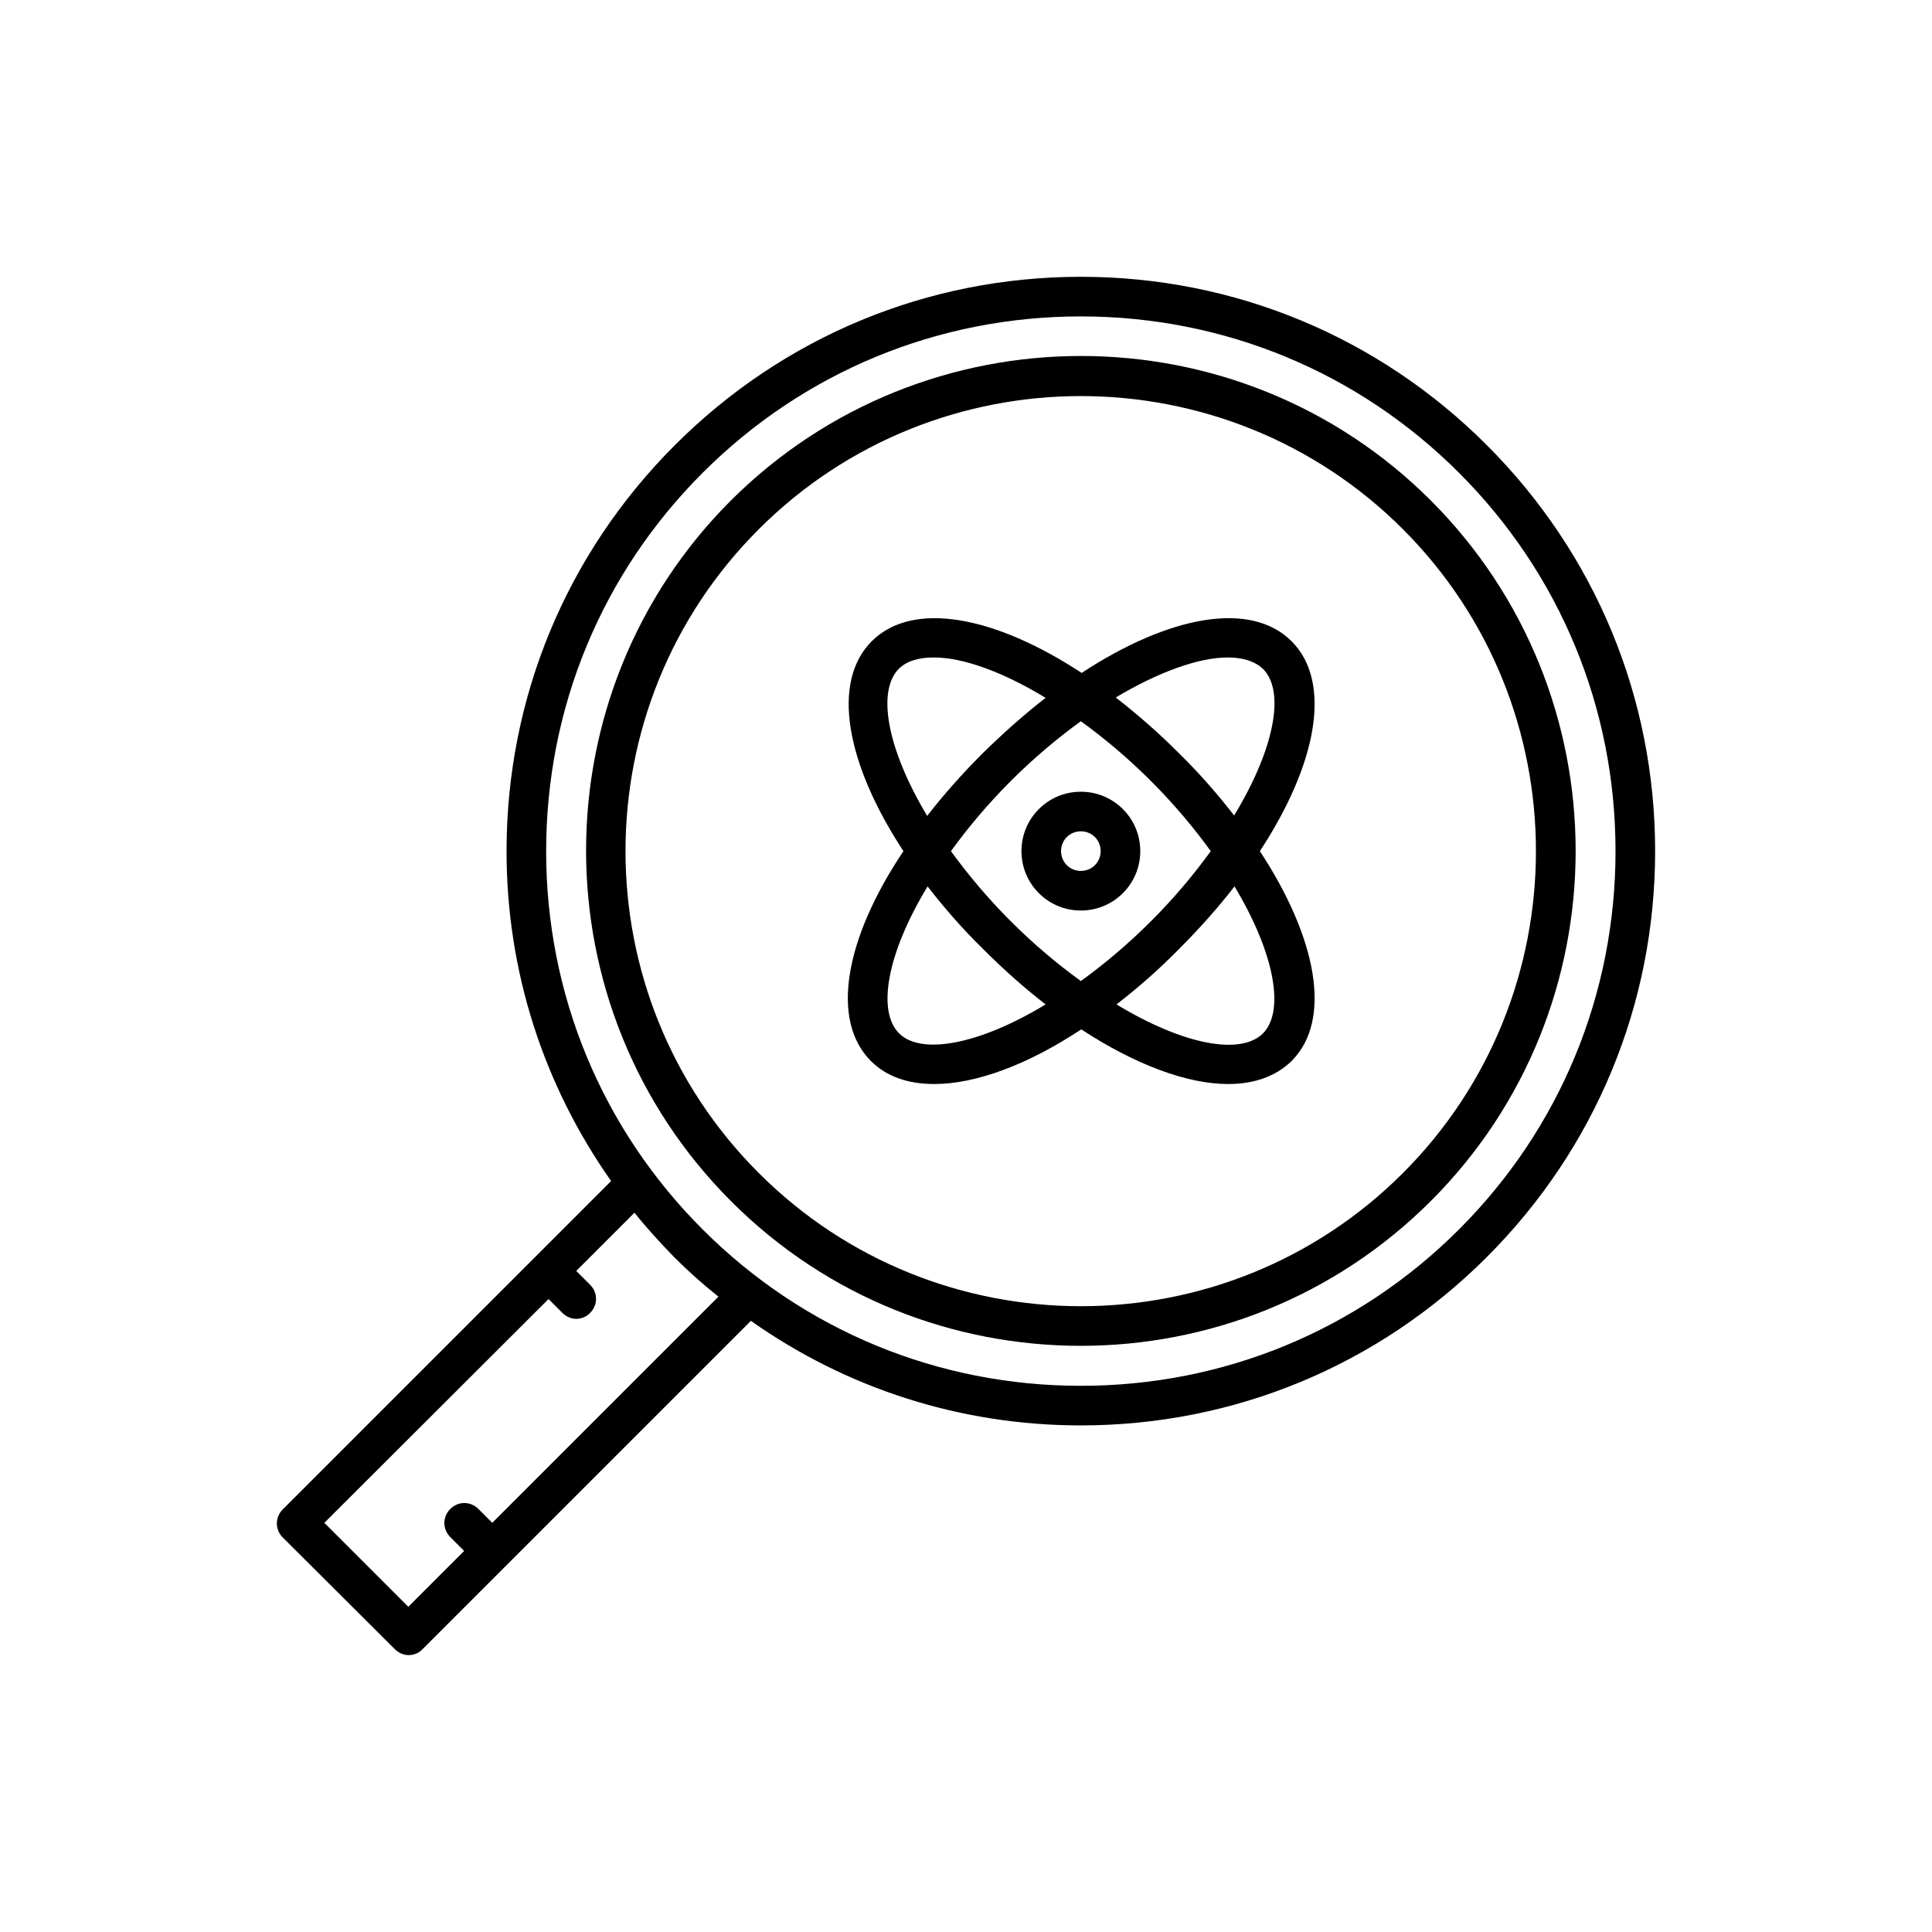 <?xml version="1.0" encoding="UTF-8"?>
<!-- Uploaded to: SVG Repo, www.svgrepo.com, Generator: SVG Repo Mixer Tools -->
<svg fill="#000000" width="800px" height="800px" version="1.1" viewBox="144 144 512 512" xmlns="http://www.w3.org/2000/svg">
 <g>
  <path d="m248.64 581.05c1.051 1.051 2.414 1.574 3.672 1.574 1.258 0 2.731-0.523 3.672-1.574l87.012-87.012c25.402 17.949 55.629 27.711 87.434 27.711 40.621 0 78.824-15.848 107.59-44.609 28.758-28.758 44.609-66.965 44.609-107.59s-15.848-78.824-44.609-107.59c-28.758-28.758-66.961-44.605-107.58-44.605s-78.824 15.848-107.59 44.609c-28.758 28.758-44.609 66.965-44.609 107.59 0 31.805 9.762 61.926 27.711 87.434l-87.012 87.012c-2.098 2.098-2.098 5.352 0 7.453zm40.098-211.5c0-37.891 14.695-73.473 41.461-100.24 26.762-26.762 62.344-41.457 100.23-41.457s73.473 14.695 100.24 41.461 41.461 62.348 41.461 100.24-14.695 73.473-41.461 100.24-62.348 41.461-100.24 41.461-73.473-14.695-100.24-41.461c-26.766-26.77-41.457-62.352-41.457-100.24zm0.629 118.71 3.672 3.672c1.051 1.051 2.414 1.574 3.672 1.574 1.258 0 2.731-0.523 3.672-1.574 2.098-2.098 2.098-5.352 0-7.453l-3.672-3.672 15.43-15.43c3.254 4.094 6.824 7.977 10.496 11.754 3.777 3.777 7.66 7.242 11.754 10.496l-59.934 59.934-3.672-3.672c-2.098-2.098-5.352-2.098-7.453 0-2.098 2.098-2.098 5.352 0 7.453l3.672 3.672-14.801 14.801-22.25-22.25z"/>
  <path d="m430.44 500.66c33.586 0 67.176-12.805 92.785-38.414 51.117-51.117 51.117-134.35 0-185.57-51.117-51.117-134.35-51.117-185.57 0-51.117 51.117-51.117 134.35 0 185.57 25.609 25.715 59.199 38.414 92.785 38.414zm-85.332-216.43c23.512-23.512 54.473-35.266 85.332-35.266s61.82 11.754 85.332 35.266c47.023 47.023 47.023 123.64 0 170.66-47.023 47.023-123.64 47.023-170.66 0-47.129-47.02-47.129-123.64 0-170.66z"/>
  <path d="m374.81 425.19c4.199 4.199 9.973 6.086 16.793 6.086 10.914 0 24.664-5.039 38.941-14.484 14.273 9.34 28.023 14.484 38.941 14.484 6.824 0 12.594-1.996 16.793-6.086 10.812-10.812 6.824-32.434-8.398-55.629 15.219-23.195 19.207-44.816 8.398-55.629-10.812-10.812-32.434-6.824-55.629 8.398-23.195-15.219-44.816-19.207-55.629-8.398-10.812 10.812-6.824 32.434 8.398 55.629-15.539 23.199-19.422 44.82-8.609 55.629zm103.91-7.348c-5.879 5.879-20.992 3.148-38.836-7.66 5.562-4.305 11.125-9.133 16.582-14.695 5.457-5.457 10.391-11.02 14.695-16.582 10.707 17.844 13.332 33.062 7.559 38.938zm-9.34-99.605c4.094 0 7.242 1.051 9.34 3.043 5.879 5.879 3.148 20.992-7.66 38.836-4.305-5.562-9.133-11.125-14.695-16.582-5.457-5.457-11.125-10.391-16.688-14.695 11.648-6.93 22.145-10.602 29.703-10.602zm-20.363 32.746c6.191 6.191 11.441 12.492 15.848 18.578-4.41 6.086-9.656 12.387-15.848 18.578-6.191 6.191-12.492 11.441-18.578 15.848-6.086-4.41-12.387-9.656-18.578-15.848-6.191-6.191-11.441-12.492-15.848-18.578 4.41-6.086 9.656-12.387 15.848-18.578 6.191-6.191 12.492-11.441 18.578-15.848 6.086 4.41 12.387 9.656 18.578 15.848zm-66.859-29.703c2.098-2.098 5.246-3.043 9.34-3.043 7.559 0 18.055 3.672 29.598 10.707-5.562 4.305-11.125 9.238-16.688 14.695-5.457 5.457-10.391 11.02-14.695 16.582-10.703-17.844-13.328-33.062-7.555-38.941zm7.66 57.625c4.305 5.562 9.133 11.125 14.695 16.582 5.457 5.457 11.02 10.391 16.582 14.695-17.844 10.812-33.062 13.434-38.836 7.66-5.875-5.875-3.25-21.094 7.559-38.938z"/>
  <path d="m430.44 385.3c8.711 0 15.742-7.031 15.742-15.742s-7.031-15.742-15.742-15.742-15.742 7.031-15.742 15.742c-0.004 8.711 7.031 15.742 15.742 15.742zm0-20.992c2.938 0 5.246 2.309 5.246 5.246s-2.309 5.246-5.246 5.246-5.246-2.309-5.246-5.246c-0.004-2.938 2.309-5.246 5.246-5.246z"/>
 </g>
</svg>